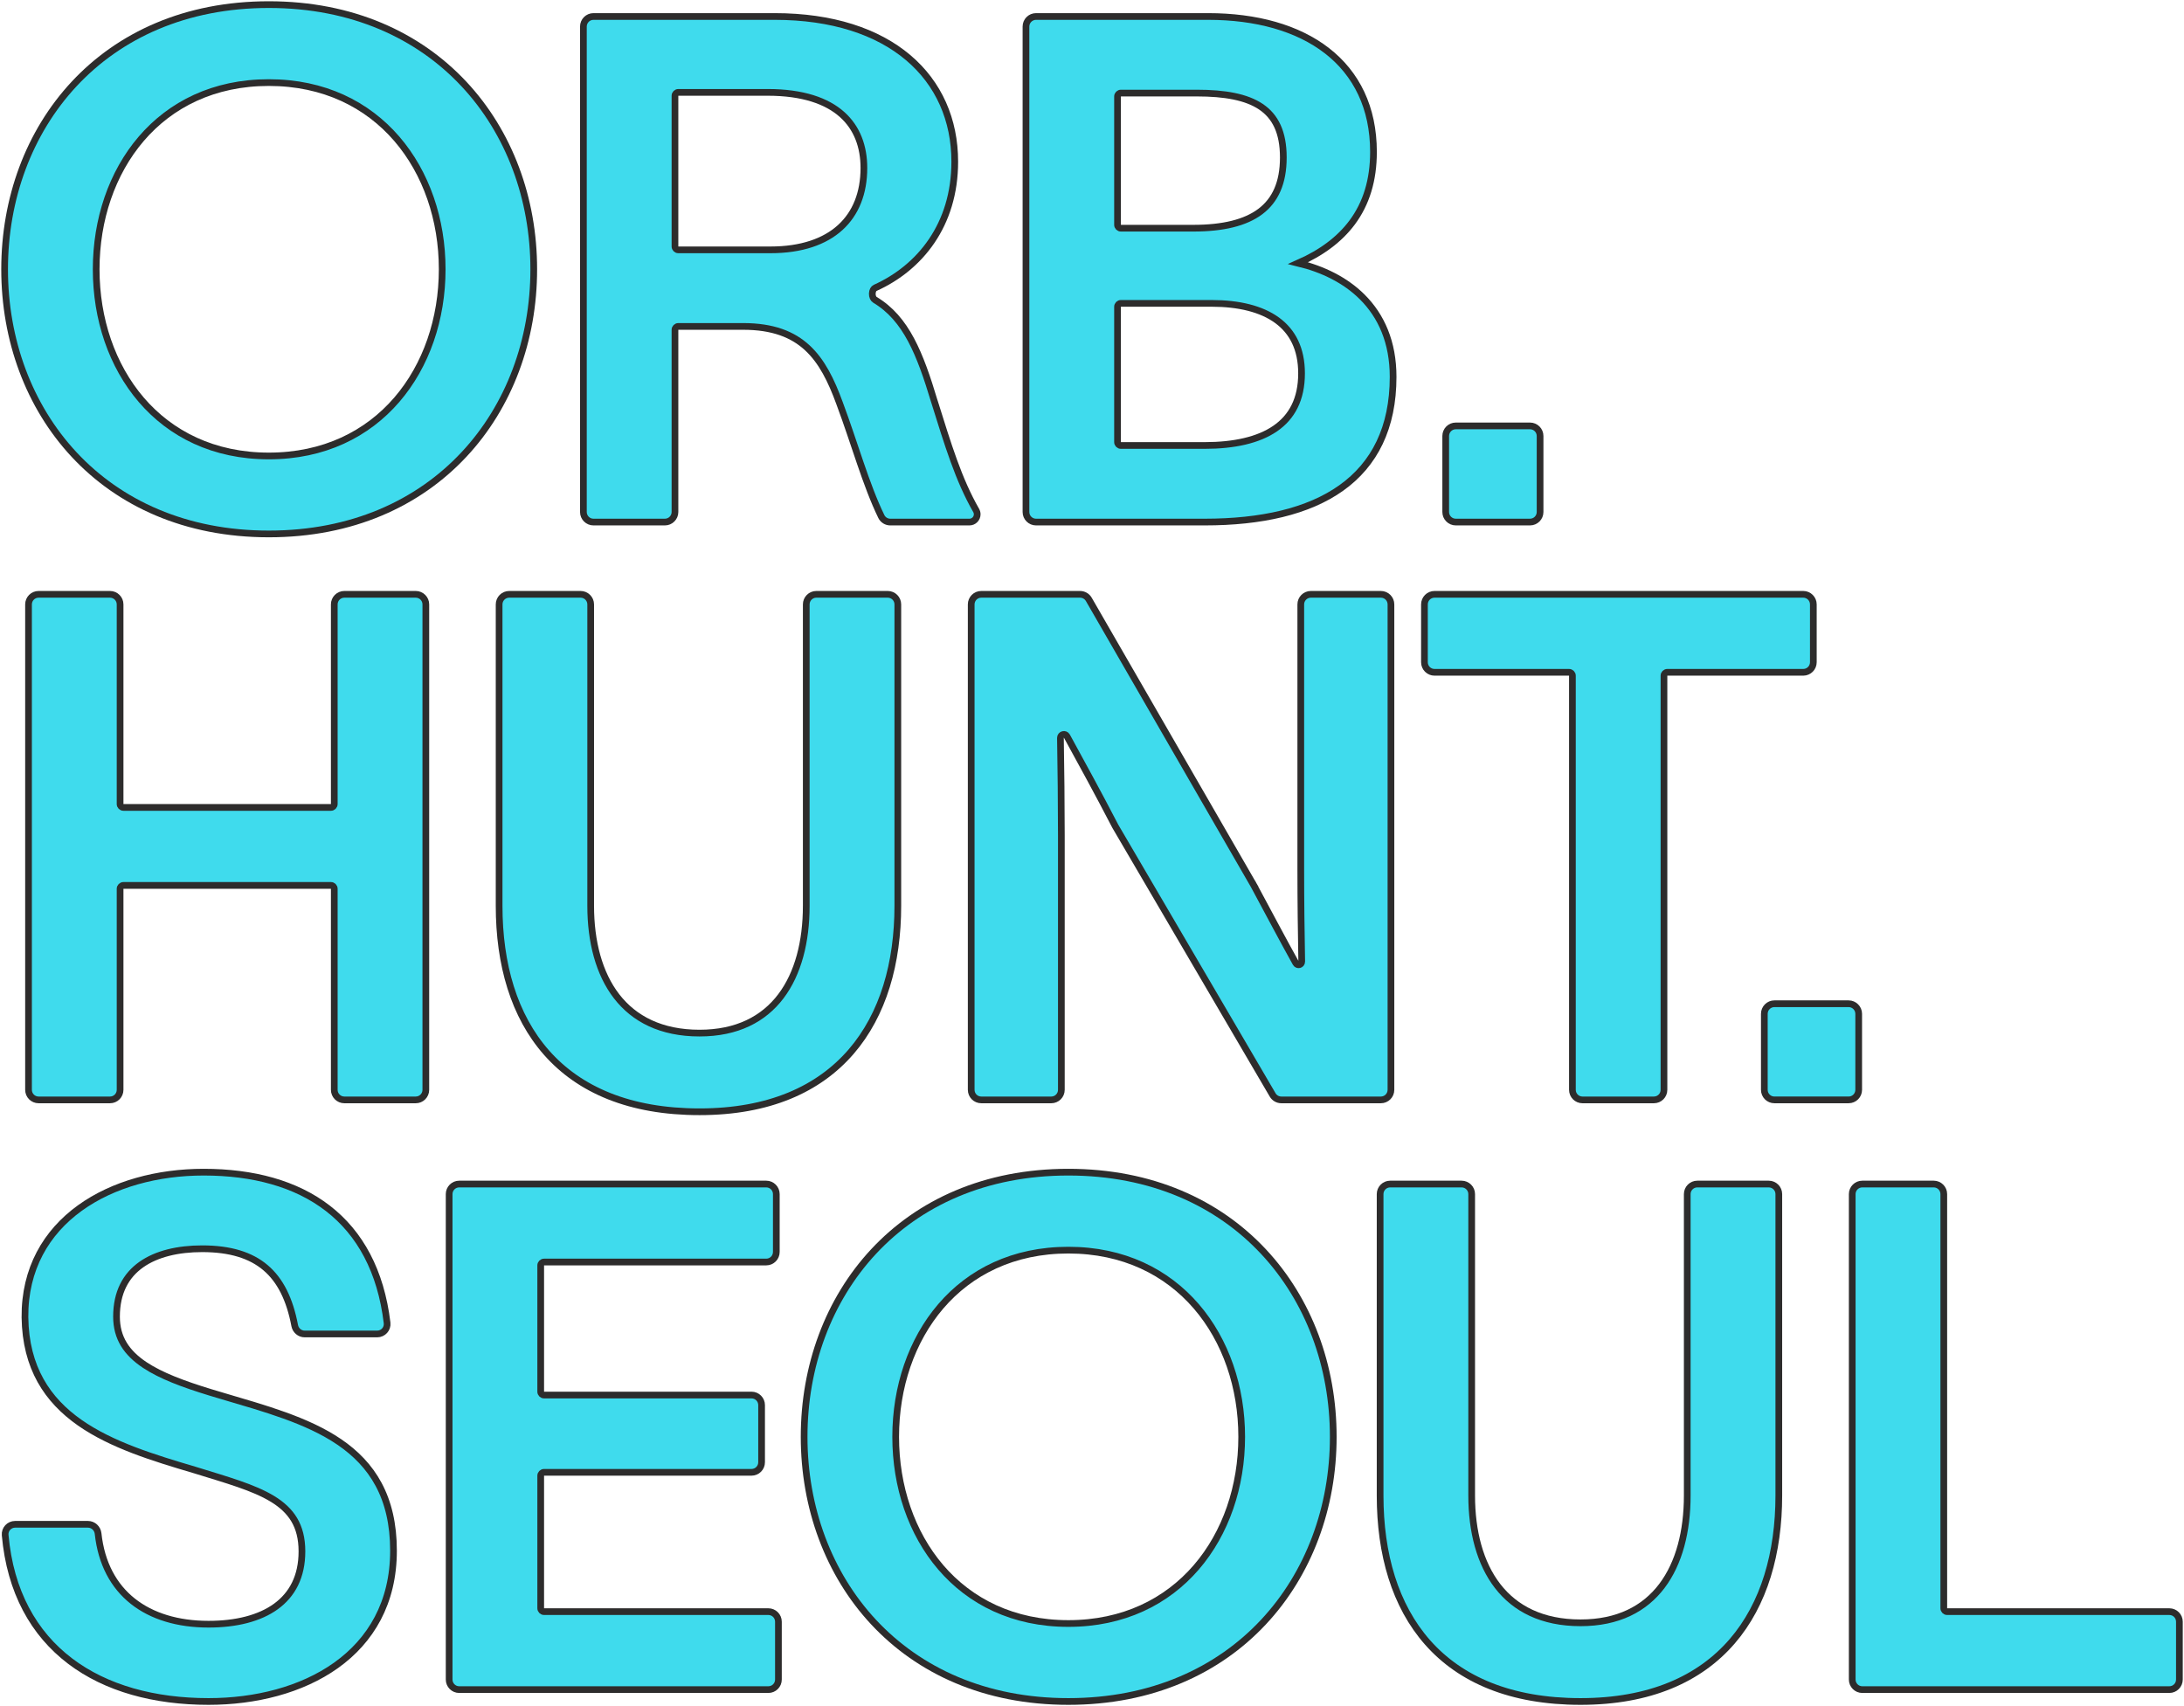 <svg width="274" height="214" viewBox="0 0 274 214" fill="none" xmlns="http://www.w3.org/2000/svg">
<path d="M242.601 148.56C243.298 148.56 243.863 149.125 243.863 149.822V201.788C243.864 202.02 244.052 202.209 244.284 202.209H272.16C272.858 202.209 273.423 202.774 273.423 203.472V210.729C273.423 211.427 272.857 211.992 272.16 211.992H233.639C232.941 211.992 232.376 211.427 232.376 210.729V149.822C232.376 149.125 232.941 148.56 233.639 148.56H242.601Z" fill="#3FDBED" stroke="#2D2C2C" stroke-width="0.842"/>
<path d="M183.369 148.56C184.067 148.56 184.633 149.125 184.633 149.822V187.64C184.633 192.141 185.676 196.136 187.888 198.997C190.087 201.842 193.477 203.611 198.288 203.611C203.008 203.611 206.331 201.844 208.487 199C210.657 196.139 211.679 192.142 211.679 187.64V149.822C211.679 149.125 212.244 148.56 212.941 148.56H221.903C222.601 148.56 223.166 149.125 223.166 149.822V187.64C223.166 194.805 221.346 201.271 217.301 205.951C213.247 210.641 207.006 213.482 198.288 213.482C189.53 213.482 183.223 210.732 179.112 206.086C175.009 201.449 173.146 194.981 173.146 187.64V149.822C173.146 149.125 173.711 148.56 174.408 148.56H183.369Z" fill="#3FDBED" stroke="#2D2C2C" stroke-width="0.842"/>
<path d="M134.032 147.069C144.479 147.069 152.797 150.926 158.5 157.021C164.199 163.111 167.267 171.413 167.268 180.275C167.268 189.138 164.199 197.441 158.5 203.531C152.797 209.626 144.479 213.482 134.032 213.482C123.585 213.482 115.289 209.625 109.607 203.53C103.93 197.44 100.884 189.137 100.884 180.275C100.884 171.414 103.93 163.112 109.607 157.021C115.289 150.926 123.585 147.069 134.032 147.069ZM134.032 156.853C127.116 156.853 121.712 159.605 118.031 163.895C114.345 168.191 112.371 174.05 112.371 180.275C112.371 186.501 114.345 192.361 118.031 196.657C121.712 200.946 127.116 203.699 134.032 203.699C140.949 203.699 146.375 200.946 150.077 196.656C153.785 192.36 155.781 186.5 155.781 180.275C155.781 174.051 153.785 168.192 150.077 163.896C146.375 159.606 140.949 156.853 134.032 156.853Z" fill="#3FDBED" stroke="#2D2C2C" stroke-width="0.842"/>
<path d="M96.133 148.56C96.83 148.56 97.395 149.125 97.395 149.822V157.08C97.395 157.778 96.83 158.343 96.133 158.343H68.257C68.024 158.343 67.836 158.531 67.836 158.764V174.612C67.836 174.845 68.024 175.033 68.257 175.033H94.285C94.983 175.033 95.548 175.599 95.548 176.296V183.467C95.548 184.164 94.983 184.729 94.285 184.729H68.257C68.024 184.729 67.836 184.918 67.836 185.15V201.788C67.836 202.02 68.025 202.209 68.257 202.209H96.397C97.094 202.209 97.659 202.774 97.659 203.472V210.729C97.659 211.427 97.094 211.992 96.397 211.992H57.611C56.914 211.992 56.349 211.427 56.349 210.729V149.822C56.349 149.125 56.914 148.56 57.611 148.56H96.133Z" fill="#3FDBED" stroke="#2D2C2C" stroke-width="0.842"/>
<path d="M25.545 147.069C31.751 147.069 37.116 148.506 41.133 151.608C45.157 154.718 47.78 159.464 48.563 165.98C48.653 166.728 48.063 167.372 47.321 167.372H38.228C37.605 167.372 37.086 166.918 36.974 166.32C36.351 163.021 35.164 160.627 33.31 159.054C31.457 157.481 28.878 156.678 25.369 156.678C22.338 156.678 19.643 157.305 17.717 158.671C15.812 160.022 14.617 162.125 14.617 165.198C14.617 167.874 15.881 169.749 18.168 171.269C20.194 172.614 22.995 173.66 26.378 174.694L27.863 175.138L27.864 175.139C33.16 176.708 38.538 178.172 42.575 180.925C44.605 182.308 46.308 184.025 47.502 186.253C48.696 188.481 49.368 191.198 49.368 194.564C49.368 201.105 46.504 205.855 42.153 208.955C37.818 212.044 32.029 213.482 26.161 213.482C19.378 213.482 13.319 211.849 8.788 208.407C4.247 204.958 1.282 199.721 0.647 192.605C0.582 191.871 1.167 191.251 1.894 191.251H11.031C11.702 191.251 12.237 191.771 12.307 192.414C12.713 196.179 14.276 199.008 16.662 200.901C19.055 202.799 22.315 203.786 26.161 203.786C29.63 203.786 32.565 203.051 34.623 201.555C36.661 200.073 37.881 197.816 37.881 194.652C37.881 193.005 37.532 191.718 36.909 190.671C36.285 189.622 35.369 188.784 34.19 188.064C31.806 186.61 28.448 185.685 24.458 184.448C19.281 182.918 13.999 181.303 9.996 178.495C5.96 175.664 3.221 171.62 3.131 165.292L3.13 165.289C3.085 159.182 5.82 154.609 10.013 151.576C14.192 148.554 19.805 147.069 25.545 147.069Z" fill="#3FDBED" stroke="#2D2C2C" stroke-width="0.842"/>
<path d="M231.925 125.938C232.622 125.939 233.187 126.504 233.188 127.201V136.738C233.187 137.436 232.622 138.001 231.925 138.001H222.611C221.914 138.001 221.349 137.436 221.349 136.738V127.201C221.349 126.504 221.914 125.939 222.611 125.938H231.925Z" fill="#3FDBED" stroke="#2D2C2C" stroke-width="0.842"/>
<path d="M226.234 74.569C226.932 74.57 227.497 75.135 227.497 75.832V83.09C227.497 83.787 226.932 84.352 226.234 84.353H209.179C208.946 84.353 208.758 84.541 208.758 84.773V136.739C208.758 137.437 208.192 138.002 207.495 138.002H198.534C197.837 138.002 197.271 137.437 197.271 136.739V84.773C197.27 84.541 197.082 84.353 196.85 84.353H179.971C179.273 84.353 178.708 83.787 178.708 83.09V75.832C178.708 75.135 179.273 74.569 179.971 74.569H226.234Z" fill="#3FDBED" stroke="#2D2C2C" stroke-width="0.842"/>
<path d="M135.504 74.569C135.955 74.569 136.372 74.81 136.598 75.201L157.293 111.072L157.299 111.082L156.928 111.282L157.299 111.083C159.207 114.624 160.962 117.957 162.571 120.842C162.771 121.2 163.318 121.075 163.311 120.632C163.246 116.991 163.193 113.224 163.193 109.091V75.832C163.193 75.135 163.759 74.57 164.456 74.569H173.241C173.939 74.569 174.505 75.135 174.505 75.832V136.739C174.505 137.437 173.939 138.002 173.241 138.002H160.754C160.306 138.002 159.891 137.764 159.664 137.377L139.938 103.693L139.932 103.684L139.927 103.674C137.755 99.478 135.633 95.625 133.853 92.368C133.638 91.976 133.033 92.14 133.04 92.581C133.104 96.513 133.155 100.833 133.155 104.795V136.739C133.155 137.437 132.59 138.002 131.893 138.002H123.107C122.41 138.002 121.845 137.437 121.845 136.739V75.832C121.845 75.135 122.41 74.569 123.107 74.569H135.504Z" fill="#3FDBED" stroke="#2D2C2C" stroke-width="0.842"/>
<path d="M72.842 74.569C73.539 74.569 74.105 75.135 74.106 75.832V113.649C74.106 118.151 75.149 122.146 77.36 125.007C79.559 127.851 82.95 129.621 87.761 129.621C92.481 129.621 95.804 127.853 97.96 125.01C100.129 122.149 101.151 118.152 101.151 113.649V75.832C101.151 75.135 101.717 74.57 102.414 74.569H111.376C112.073 74.569 112.639 75.135 112.639 75.832V113.649C112.639 120.815 110.819 127.281 106.773 131.961C102.719 136.651 96.479 139.492 87.761 139.492C79.003 139.492 72.696 136.742 68.585 132.096C64.482 127.458 62.618 120.991 62.618 113.649V75.832C62.618 75.135 63.184 74.569 63.881 74.569H72.842Z" fill="#3FDBED" stroke="#2D2C2C" stroke-width="0.842"/>
<path d="M13.803 74.569C14.5 74.569 15.066 75.135 15.066 75.832V100.885C15.066 101.117 15.255 101.307 15.487 101.307H41.516C41.748 101.307 41.937 101.117 41.937 100.885V75.832C41.937 75.135 42.502 74.57 43.199 74.569H52.161C52.858 74.57 53.424 75.135 53.424 75.832V136.739C53.424 137.436 52.858 138.002 52.161 138.002H43.199C42.502 138.002 41.937 137.436 41.937 136.739V111.511C41.937 111.278 41.748 111.09 41.516 111.09H15.487C15.255 111.09 15.066 111.278 15.066 111.511V136.739C15.066 137.437 14.5 138.002 13.803 138.002H4.842C4.144 138.002 3.579 137.437 3.579 136.739V75.832C3.579 75.135 4.144 74.569 4.842 74.569H13.803Z" fill="#3FDBED" stroke="#2D2C2C" stroke-width="0.842"/>
<path d="M191.952 53.438C192.649 53.438 193.215 54.004 193.215 54.701V64.238C193.215 64.936 192.65 65.501 191.952 65.501H182.639C181.941 65.501 181.376 64.936 181.376 64.238V54.701C181.376 54.004 181.941 53.438 182.639 53.438H191.952Z" fill="#3FDBED" stroke="#2D2C2C" stroke-width="0.842"/>
<path d="M151.57 2.069C157.613 2.069 162.795 3.507 166.477 6.365C170.172 9.234 172.314 13.503 172.314 19.058C172.314 22.59 171.417 25.527 169.634 27.921C168.044 30.055 165.769 31.729 162.861 33.015C165.944 33.764 168.769 35.132 170.897 37.25C173.293 39.634 174.777 42.938 174.777 47.285C174.777 53.669 172.439 58.255 168.267 61.227C164.118 64.181 158.21 65.502 151.131 65.502H129.979C129.281 65.502 128.716 64.936 128.716 64.239V3.332C128.716 2.635 129.281 2.069 129.979 2.069H151.57ZM140.624 38.063C140.392 38.063 140.203 38.252 140.203 38.484V55.473C140.203 55.705 140.392 55.894 140.624 55.894H151.131C154.83 55.894 157.876 55.219 159.986 53.766C162.07 52.33 163.29 50.1 163.29 46.848C163.29 43.766 162.154 41.598 160.219 40.185C158.262 38.757 155.439 38.063 152.011 38.063H140.624ZM140.624 11.678C140.392 11.678 140.203 11.866 140.203 12.099V28.21C140.203 28.442 140.392 28.631 140.624 28.631H149.723C153.424 28.631 156.24 27.956 158.124 26.535C159.984 25.132 161.003 22.949 161.003 19.76C161.003 16.572 159.987 14.597 158.197 13.392C156.37 12.161 153.662 11.678 150.163 11.678H140.624Z" fill="#3FDBED" stroke="#2D2C2C" stroke-width="0.842"/>
<path d="M97.19 2.069C104.431 2.069 110.079 3.973 113.925 7.22C117.777 10.472 119.782 15.043 119.782 20.285C119.782 28.234 115.391 33.599 109.797 36.12C109.609 36.205 109.447 36.462 109.437 36.835C109.426 37.206 109.573 37.5 109.765 37.615C113.703 39.971 115.42 44.387 117.213 50.319H117.212C118.956 55.882 120.253 60.179 122.467 64.041C122.551 64.188 122.597 64.356 122.597 64.528C122.597 65.066 122.161 65.502 121.623 65.502H111.693C111.222 65.502 110.783 65.239 110.571 64.807C109.605 62.828 108.756 60.504 107.921 58.068C107.083 55.624 106.258 53.069 105.33 50.589L105.329 50.586C104.279 47.708 103.097 45.31 101.271 43.628C99.462 41.961 96.976 40.956 93.232 40.956H85.101C84.868 40.956 84.68 41.145 84.68 41.377V64.239C84.68 64.936 84.113 65.502 83.416 65.502H74.455C73.758 65.502 73.192 64.936 73.192 64.239V3.332C73.192 2.635 73.758 2.069 74.455 2.069H97.19ZM85.101 11.59C84.868 11.59 84.68 11.778 84.68 12.011V30.928C84.68 31.16 84.868 31.349 85.101 31.349H96.663C100.55 31.349 103.473 30.316 105.419 28.543C107.36 26.775 108.383 24.223 108.383 21.074C108.383 18.404 107.535 16.053 105.643 14.364C103.744 12.67 100.735 11.59 96.311 11.59H85.101Z" fill="#3FDBED" stroke="#2D2C2C" stroke-width="0.842"/>
<path d="M33.727 0.579C44.175 0.579 52.492 4.436 58.195 10.53C63.895 16.62 66.963 24.923 66.963 33.785C66.963 42.648 63.895 50.951 58.195 57.041C52.492 63.136 44.174 66.992 33.727 66.992C23.28 66.992 14.984 63.135 9.303 57.04C3.625 50.949 0.579 42.647 0.579 33.785C0.579 24.924 3.625 16.622 9.303 10.531C14.984 4.436 23.28 0.579 33.727 0.579ZM33.727 10.362C26.811 10.362 21.407 13.115 17.727 17.404C14.04 21.7 12.066 27.56 12.066 33.785C12.066 40.011 14.04 45.871 17.727 50.167C21.407 54.456 26.811 57.209 33.727 57.209C40.644 57.209 46.07 54.456 49.773 50.166C53.481 45.869 55.477 40.01 55.477 33.785C55.477 27.561 53.48 21.702 49.773 17.405C46.07 13.116 40.644 10.362 33.727 10.362Z" fill="#3FDBED" stroke="#2D2C2C" stroke-width="0.842"/>
</svg>

